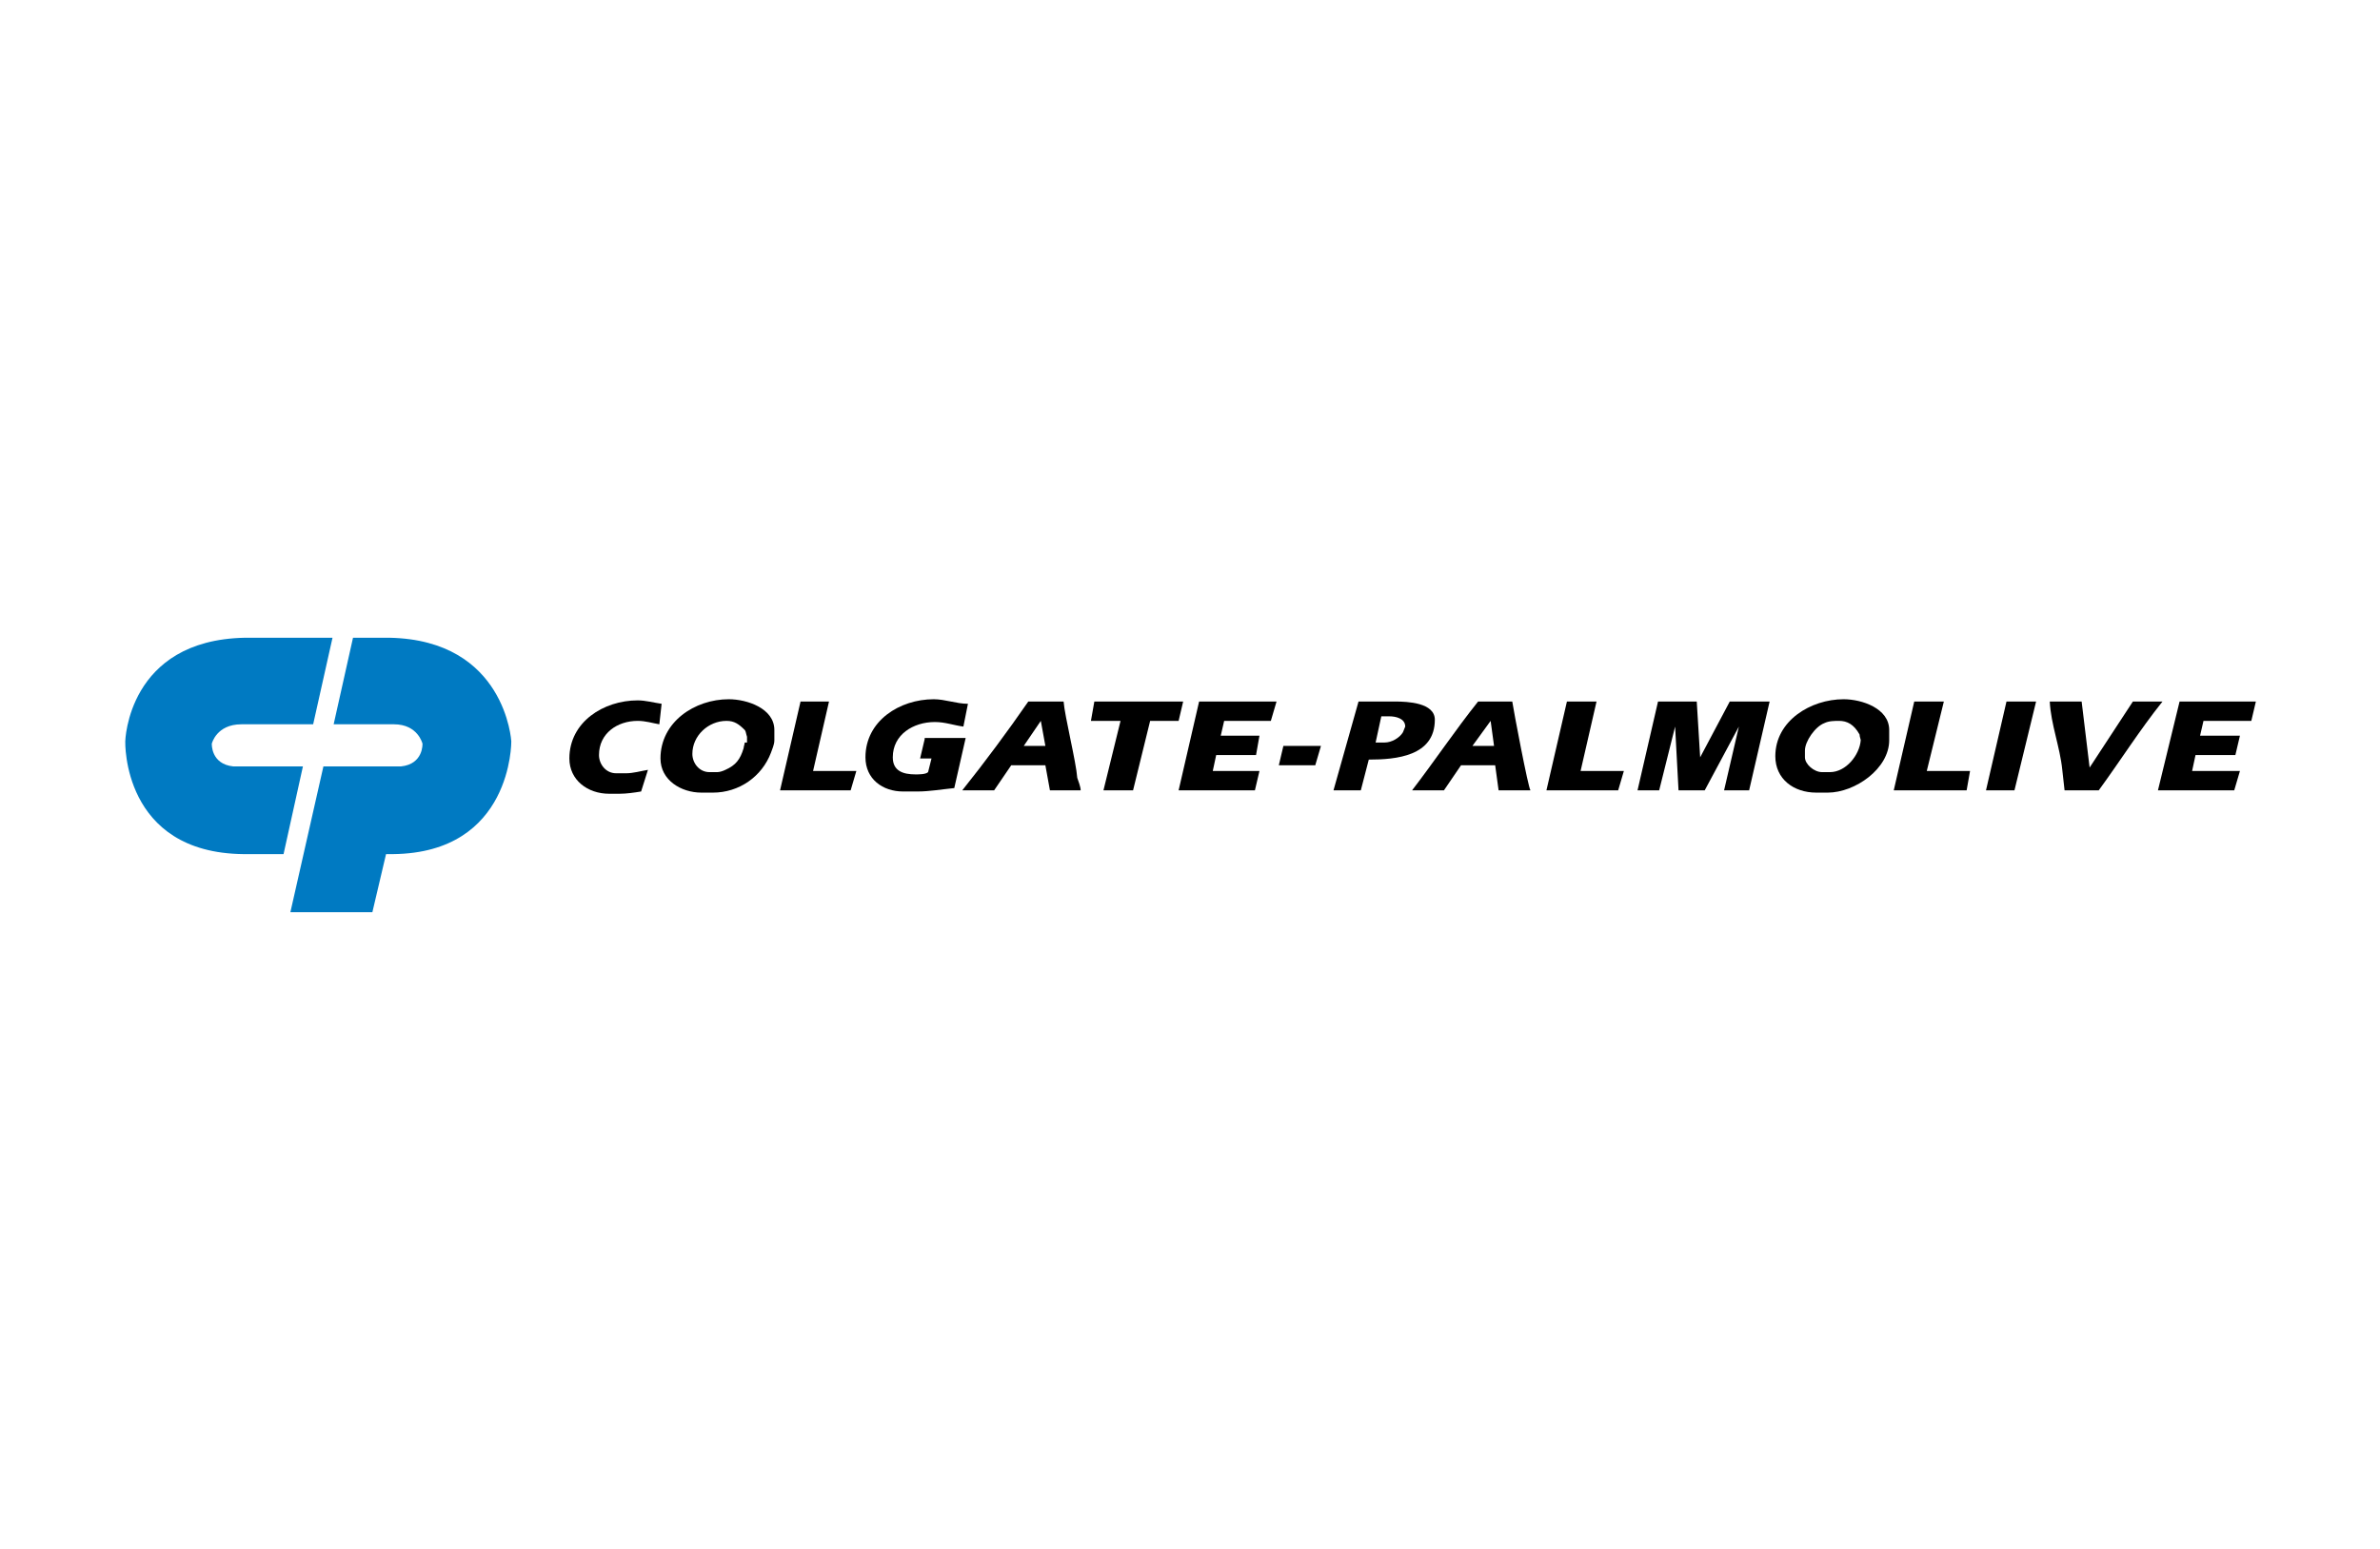 <svg width="209" height="136" viewBox="0 0 209 136" fill="none" xmlns="http://www.w3.org/2000/svg">
<rect width="209" height="136" fill="white"/>
<g clip-path="url(#clip0_302_1420)">
<path fill-rule="evenodd" clip-rule="evenodd" d="M126 63.2C126 61.7 123.6 61.6 122.5 61.6H119.3L117.1 69.4H119.5L120.2 66.7C122.6 66.7 126 66.4 126 63.2ZM123.2 64.3C122.9 64.8 122.2 65.2 121.6 65.2H120.8L121.3 62.9H122C122.6 62.9 123.4 63.1 123.4 63.8L123.2 64.3Z" fill="black"/>
<path fill-rule="evenodd" clip-rule="evenodd" d="M112.3 67.2H115.5L116 65.5H112.7L112.3 67.2Z" fill="black"/>
<path fill-rule="evenodd" clip-rule="evenodd" d="M149.3 66.5L149 61.6H145.6L143.8 69.4H145.7L147.1 63.8L147.4 69.4H149.7L152.7 63.8L151.4 69.4H153.6L155.4 61.6H151.9L149.3 66.5Z" fill="black"/>
<path fill-rule="evenodd" clip-rule="evenodd" d="M129.8 61.6C127.8 64.1 126 66.8 124 69.4H126.8L128.3 67.2H131.3L131.6 69.4H134.4C134.2 69.2 132.9 62.3 132.8 61.6H129.8ZM129.3 65.5L130.9 63.3L131.2 65.5H129.3Z" fill="black"/>
<path fill-rule="evenodd" clip-rule="evenodd" d="M140.2 61.6H137.6L135.8 69.4H142.1L142.6 67.7H138.8L140.2 61.6Z" fill="black"/>
<path fill-rule="evenodd" clip-rule="evenodd" d="M81.2 64.9L80.8 66.6H81.8L81.5 67.8C81.3 68 80.7 68 80.4 68C79.3 68 78.4 67.7 78.4 66.5C78.4 64.5 80.2 63.4 82.1 63.4C83 63.4 83.8 63.7 84.6 63.8L85 61.8C84 61.8 83 61.4 82 61.4C79 61.4 76 63.3 76 66.5C76 68.4 77.5 69.5 79.3 69.5H80.6C81.6 69.5 82.8 69.3 83.8 69.2L84.8 64.8H81.2V64.9Z" fill="black"/>
<path fill-rule="evenodd" clip-rule="evenodd" d="M56 63.3C56.7 63.3 57.3 63.5 57.9 63.6L58.1 61.8C57.4 61.7 56.7 61.5 56 61.5C53 61.5 50 63.4 50 66.6C50 68.5 51.6 69.7 53.5 69.7H54.4C55 69.7 55.7 69.6 56.3 69.5L56.9 67.6C56.3 67.7 55.6 67.9 55 67.9H54.1C53.2 67.9 52.6 67.1 52.6 66.3C52.6 64.4 54.2 63.3 56 63.3Z" fill="black"/>
<path fill-rule="evenodd" clip-rule="evenodd" d="M103.5 69.4H110.2L110.6 67.7H106.5L106.8 66.3H110.3L110.6 64.6H107.2L107.5 63.3H111.6L112.1 61.6H105.3L103.5 69.4Z" fill="black"/>
<path fill-rule="evenodd" clip-rule="evenodd" d="M103.9 61.6H96.1L95.8 63.3H98.4L96.9 69.4H99.5L101 63.3H103.5L103.9 61.6Z" fill="black"/>
<path fill-rule="evenodd" clip-rule="evenodd" d="M64 61.4C61 61.4 58 63.4 58 66.6C58 68.5 59.8 69.6 61.6 69.6H62.6C64.9 69.6 66.9 68.2 67.7 66.1C67.8 65.8 68 65.4 68 65V64.1C68 62.2 65.6 61.4 64 61.4ZM65.4 65.2C65.4 65.3 65.3 65.6 65.3 65.7C65 66.7 64.6 67.2 63.7 67.6C63.5 67.7 63.2 67.8 63 67.8H62.3C61.4 67.8 60.8 67 60.8 66.2C60.8 64.6 62.2 63.3 63.8 63.3C64.5 63.3 64.9 63.6 65.4 64.1C65.5 64.2 65.5 64.4 65.6 64.7V65.2H65.4Z" fill="black"/>
<path fill-rule="evenodd" clip-rule="evenodd" d="M93.4 61.6H90.3C88.5 64.2 86.5 66.9 84.5 69.4H87.3L88.8 67.2H91.8L92.2 69.4H94.9C94.9 69.1 94.7 68.6 94.6 68.3C94.5 66.9 93.5 62.9 93.4 61.6ZM89.9 65.5L91.4 63.3L91.8 65.5H89.9Z" fill="black"/>
<path fill-rule="evenodd" clip-rule="evenodd" d="M72.8 61.6H70.3L68.5 69.4H74.7L75.2 67.7H71.4L72.8 61.6Z" fill="black"/>
<path fill-rule="evenodd" clip-rule="evenodd" d="M174.4 69.4H176.9L178.8 61.6H176.2L174.4 69.4Z" fill="black"/>
<path fill-rule="evenodd" clip-rule="evenodd" d="M187.3 61.6L183.5 67.4L182.8 61.6H180C180.1 63.6 180.9 65.6 181.1 67.6L181.3 69.4H184.3C186.2 66.8 187.9 64.1 189.9 61.6H187.3Z" fill="black"/>
<path fill-rule="evenodd" clip-rule="evenodd" d="M170.7 61.6H168.1L166.3 69.4H172.7L173 67.7H169.2L170.7 61.6Z" fill="black"/>
<path fill-rule="evenodd" clip-rule="evenodd" d="M189.5 69.4H196.2L196.7 67.7H192.5L192.8 66.3H196.3L196.7 64.6H193.2L193.5 63.3H197.7L198.1 61.6H191.4L189.5 69.4Z" fill="black"/>
<path fill-rule="evenodd" clip-rule="evenodd" d="M161.9 61.4C159 61.4 155.9 63.3 155.9 66.4C155.9 68.4 157.5 69.6 159.5 69.6H160.5C162.9 69.6 165.9 67.5 165.9 65V64.1C165.9 62.2 163.5 61.4 161.9 61.4ZM160.7 67.8H160C159.3 67.8 158.5 67.1 158.5 66.5V65.9C158.5 65.1 159.4 63.8 160.2 63.5C160.6 63.3 161.1 63.3 161.5 63.3C162.2 63.3 162.8 63.6 163.3 64.5C163.3 64.7 163.4 64.9 163.4 65C163.3 66.3 162.1 67.8 160.7 67.8Z" fill="black"/>
<path fill-rule="evenodd" clip-rule="evenodd" d="M11 65.1C11 65.1 11.2 56.2 21.5 56H29.2L27.5 63.6H21.2C19 63.6 18.6 65.3 18.6 65.3C18.6 65.3 18.5 67.1 20.5 67.3H26.6L24.9 75H21.4C10.7 74.9 11 65.1 11 65.1ZM44.9 65.1C44.9 65.1 44.4 56.2 34.2 56H31L29.3 63.6H34.6C36.7 63.6 37.1 65.3 37.1 65.3C37.1 65.3 37.2 67.1 35.2 67.3H28.4L25.5 80.1H32.7L33.9 75H34.5C45 74.9 44.9 65.1 44.9 65.1Z" fill="#007AC2"/>
</g>
<defs>
<clipPath id="clip0_302_1420">
<rect width="187.1" height="24.2" fill="white" transform="translate(11 56)"/>
</clipPath>
</defs>
</svg>
